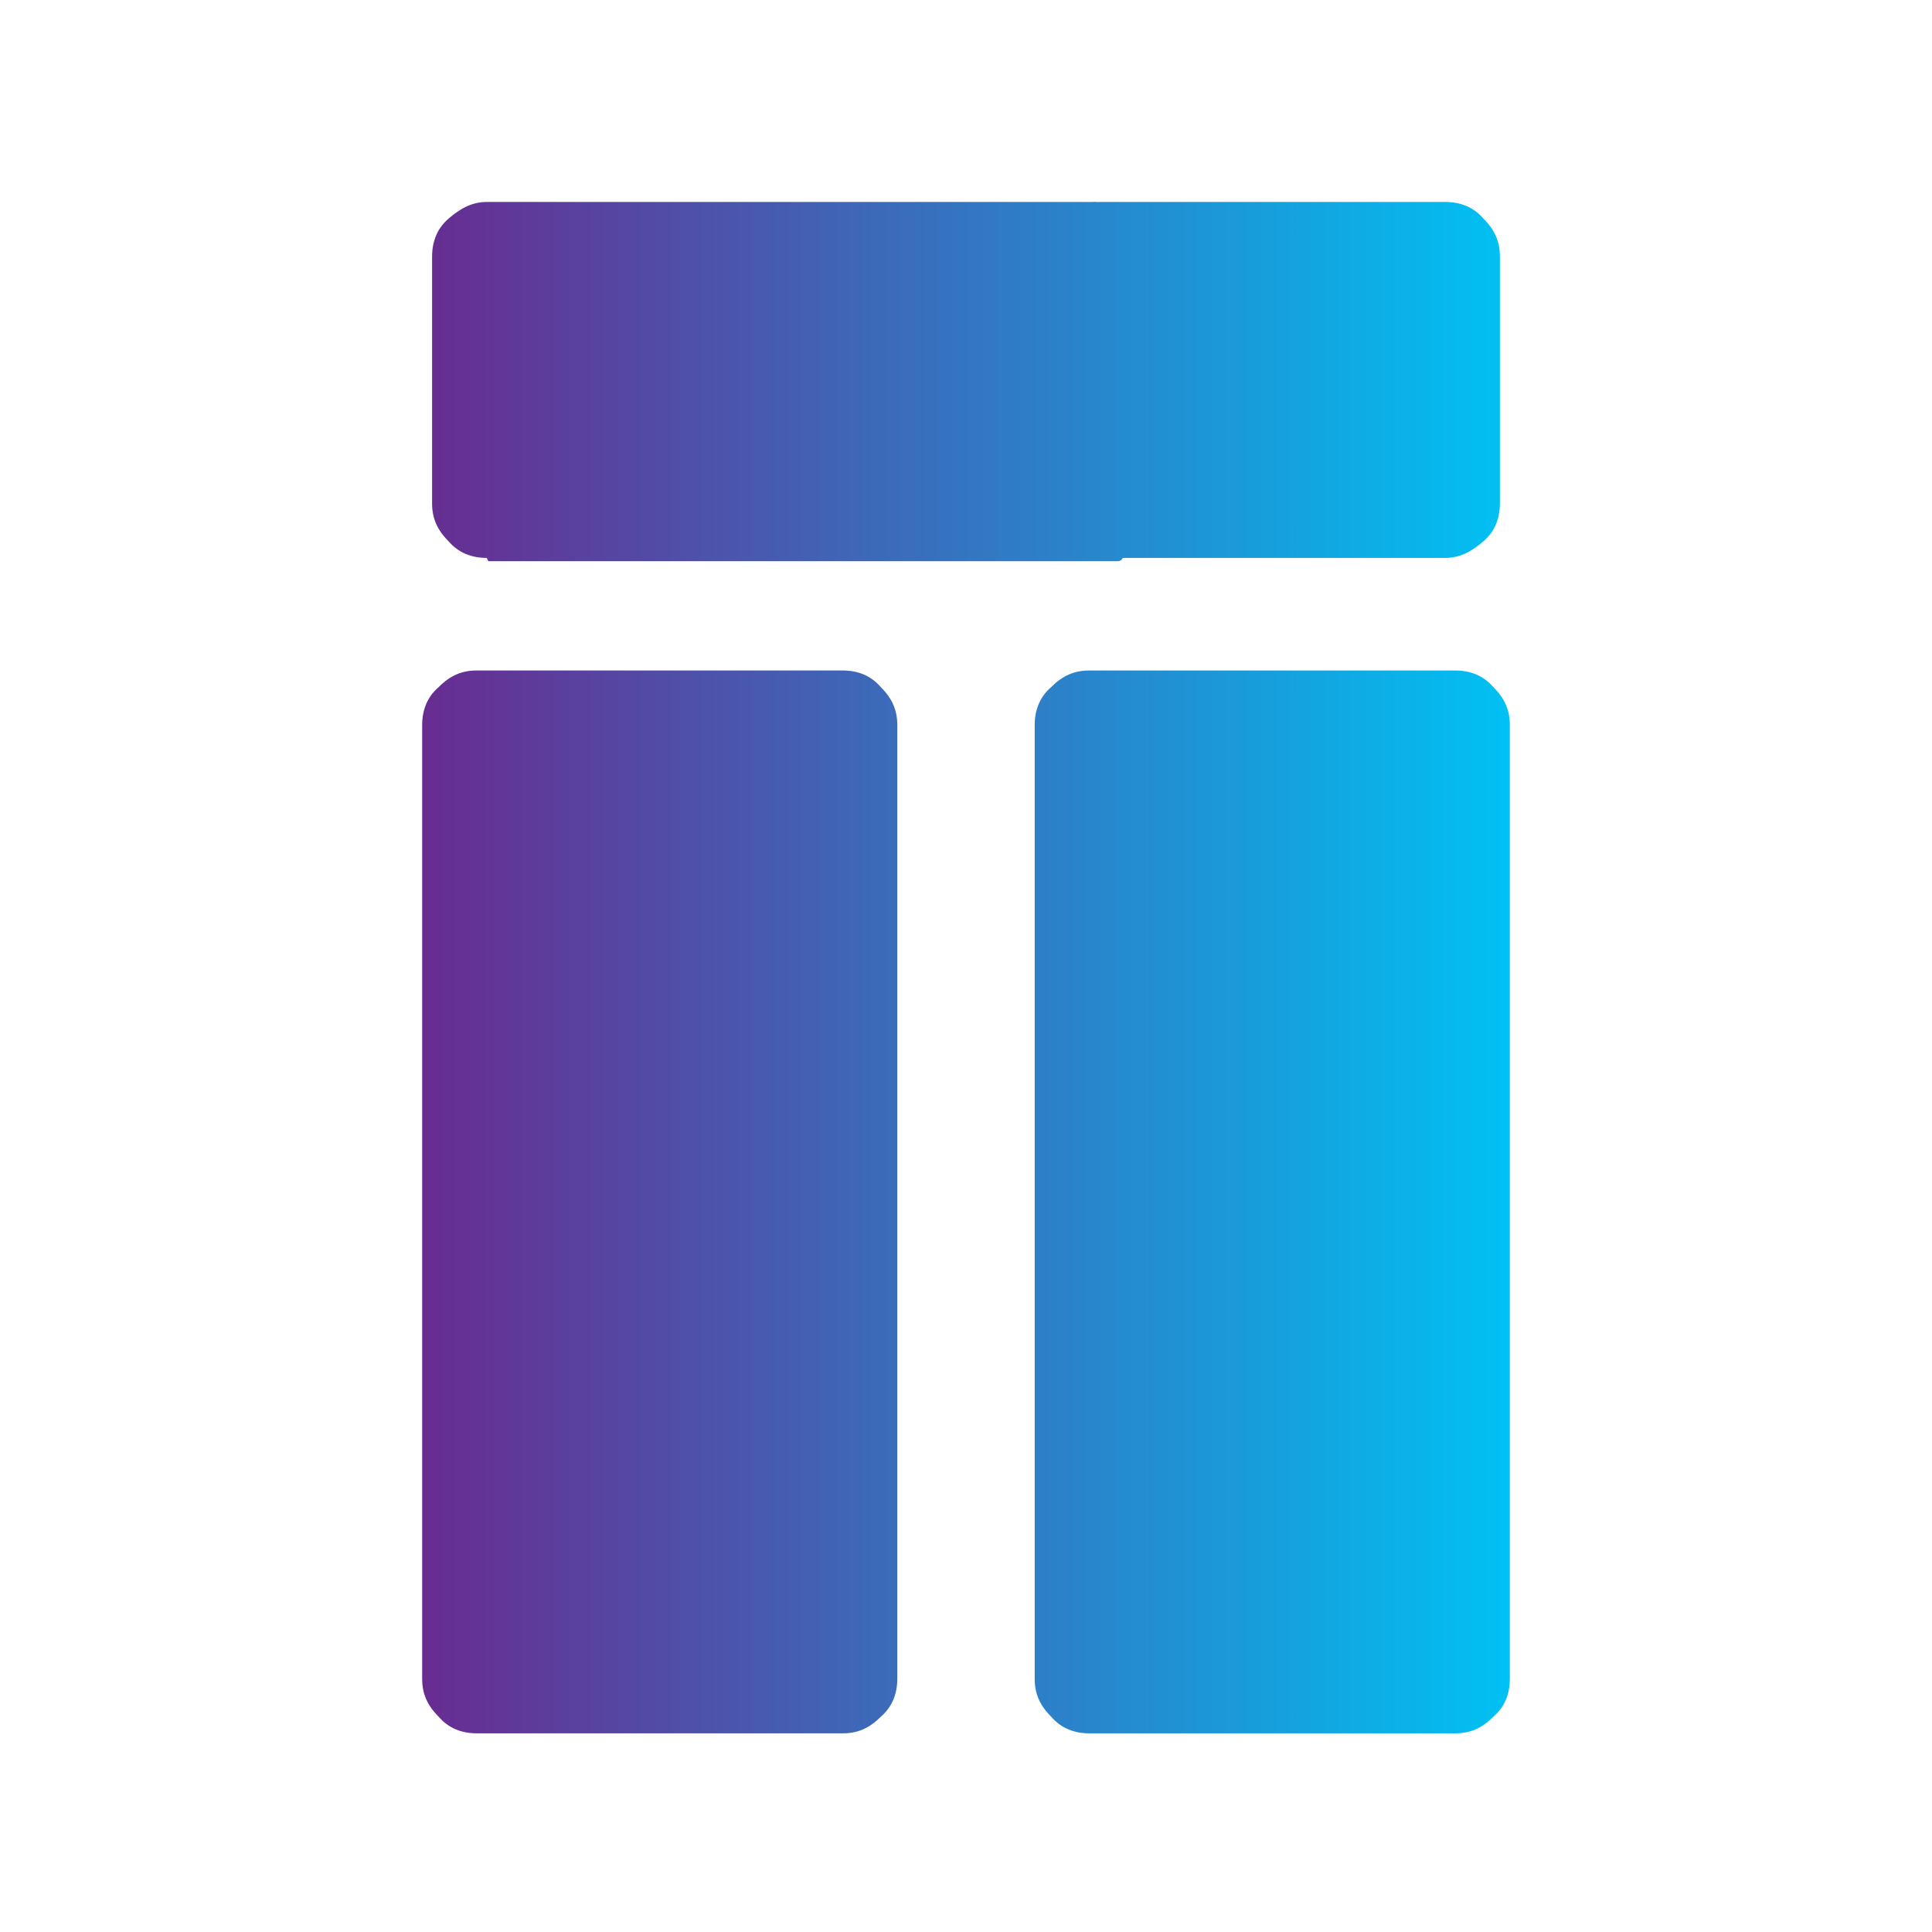 <?xml version="1.0" encoding="UTF-8"?><svg id="Layer_1" xmlns="http://www.w3.org/2000/svg" xmlns:xlink="http://www.w3.org/1999/xlink" viewBox="0 0 11.67 11.67"><defs><style>.cls-1{fill:none;}.cls-2{fill:url(#linear-gradient);}</style><linearGradient id="linear-gradient" x1="2.45" y1="5.84" x2="9.02" y2="5.84" gradientTransform="translate(.1)" gradientUnits="userSpaceOnUse"><stop offset="0" stop-color="#682c91"/><stop offset=".73" stop-color="#1c97d7"/><stop offset="1" stop-color="#00c1f3"/></linearGradient></defs><path class="cls-2" d="m2.88,10.47c-.09,0-.17-.03-.23-.1-.07-.07-.1-.14-.1-.23v-5.76c0-.09.03-.17.1-.23.07-.07.14-.1.23-.1h2.21c.09,0,.17.03.23.1.07.07.1.14.1.23v5.76c0,.09-.03.17-.1.23-.07.07-.14.1-.23.1h-2.21Zm.06-7.1c-.09,0-.17-.03-.23-.1-.07-.07-.1-.14-.1-.23v-1.49c0-.09.03-.17.1-.23s.14-.1.23-.1h3.67c.09,0,.04.16.11.23.07.07-.24.07-.24.16l.19-.06c0,.09.2,1.5.13,1.56s.04.28-.05.28h-3.8Z"/><path class="cls-2" d="m6.58,10.47c-.09,0-.17-.03-.23-.1-.07-.07-.1-.14-.1-.23v-5.76c0-.09.03-.17.1-.23.07-.07.14-.1.23-.1h2.21c.09,0,.17.03.23.1.07.07.1.14.1.23v5.76c0,.09-.03.17-.1.23-.07.07-.14.1-.23.1h-2.21Zm.06-7.1c-.09,0-.17-.03-.23-.1-.07-.07-.1-.14-.1-.23v-1.49c0-.09.03-.17.1-.23s.14-.1.23-.1h2.09c.09,0,.17.03.23.1.07.07.1.14.1.23v1.49c0,.09-.03.17-.1.23s-.14.1-.23.1h-2.09Z"/><rect class="cls-1" width="11.67" height="11.67" rx="1.64" ry="1.64"/></svg>